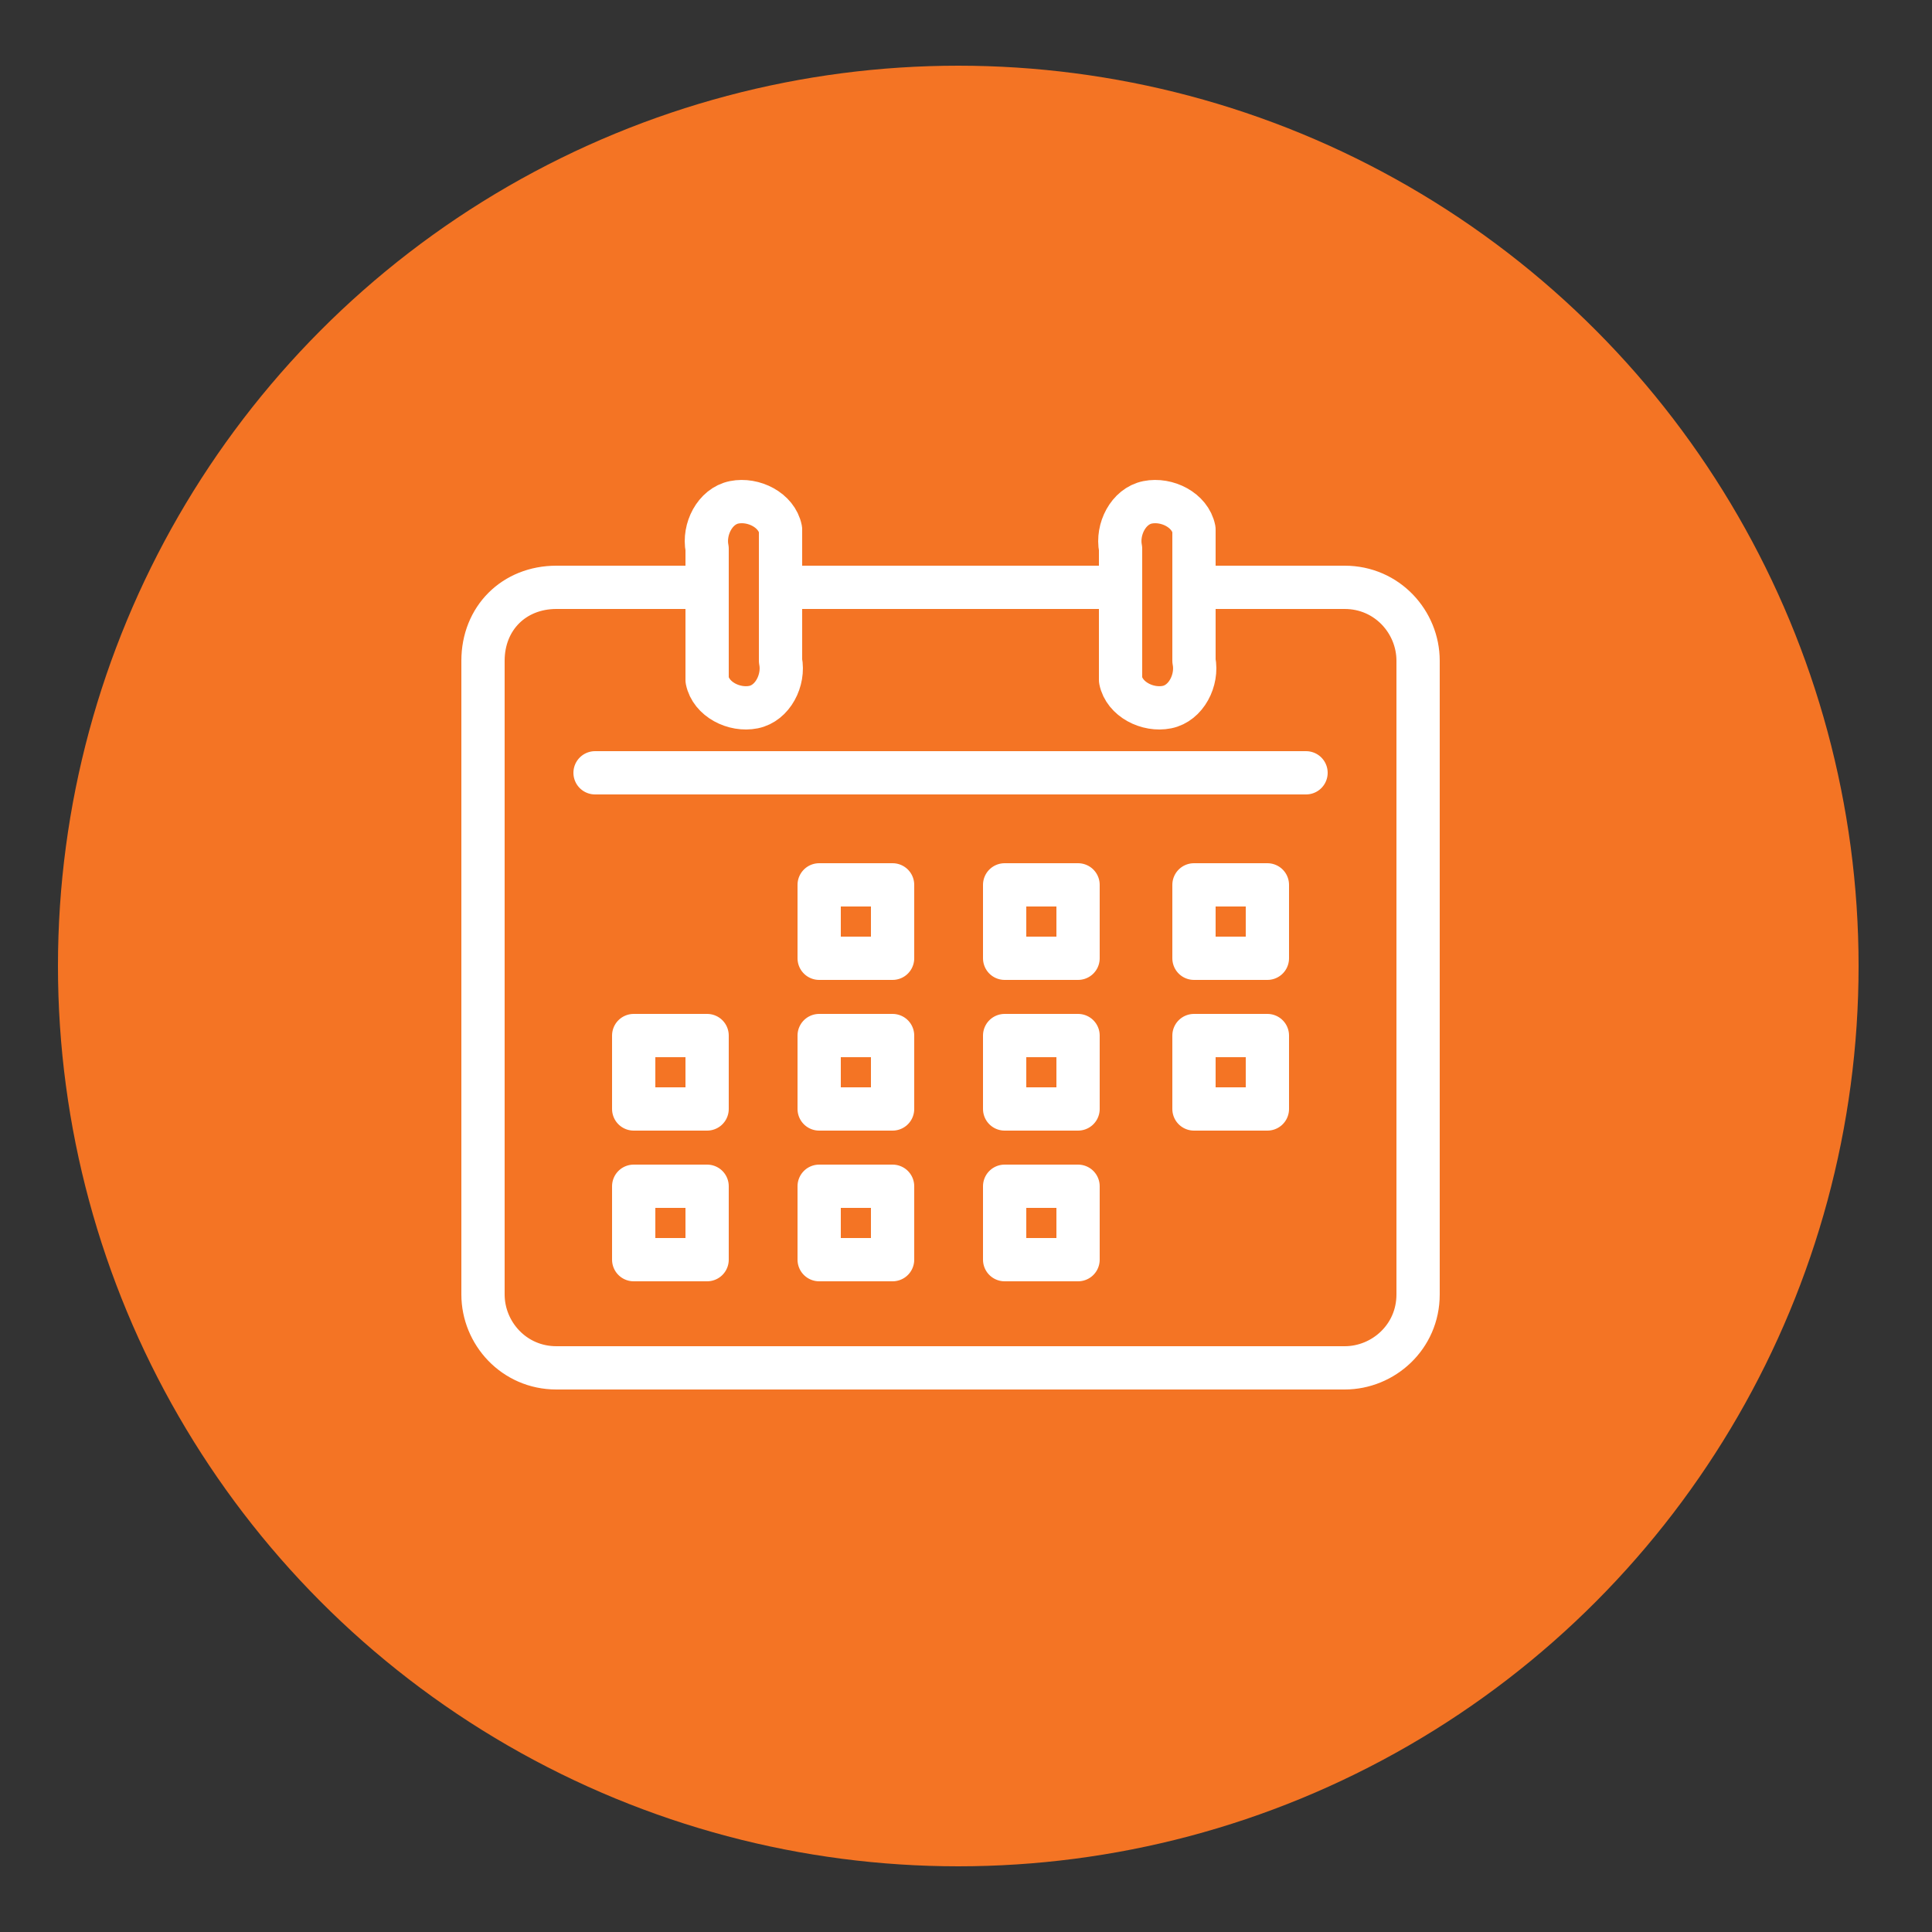 <?xml version="1.0" encoding="utf-8"?>
<!-- Generator: Adobe Illustrator 22.1.0, SVG Export Plug-In . SVG Version: 6.00 Build 0)  -->
<svg version="1.1" id="Layer_1" xmlns="http://www.w3.org/2000/svg" xmlns:xlink="http://www.w3.org/1999/xlink" x="0px" y="0px"
	 viewBox="0 0 50 50" style="enable-background:new 0 0 50 50;" xml:space="preserve">
<rect x="0" y="0" width="50" height="50" fill="#333333" stroke="none"/>
<style type="text/css">
	.st0{fill:#F47424;}
	.st1{fill:none;stroke:#FFFFFF;stroke-width:1.12;stroke-linecap:round;stroke-linejoin:round;}
</style>
<circle class="st0" cx="24.8" cy="25" r="23.3"/>
<path class="st1" d="M30.9,15.2h3.9c1.1,0,1.9,0.9,1.9,1.9c0,0,0,0,0,0v16.4c0,1.1-0.9,1.9-1.9,1.9l0,0H14.4c-1.1,0-1.9-0.9-1.9-1.9
	c0,0,0,0,0,0V17.1c0-1.1,0.8-1.9,1.9-1.9c0,0,0,0,0,0h3.9"/>
<line class="st1" x1="20.2" y1="15.2" x2="28.9" y2="15.2"/>
<line class="st1" x1="15.4" y1="20" x2="33.8" y2="20"/>
<path class="st1" d="M20.2,17.1c0.1,0.5-0.2,1.1-0.7,1.2c-0.5,0.1-1.1-0.2-1.2-0.7c0-0.2,0-0.3,0-0.5v-2.9c-0.1-0.5,0.2-1.1,0.7-1.2
	c0.5-0.1,1.1,0.2,1.2,0.7c0,0.2,0,0.3,0,0.5V17.1z"/>
<path class="st1" d="M30.9,17.1c0.1,0.5-0.2,1.1-0.7,1.2c-0.5,0.1-1.1-0.2-1.2-0.7c0-0.2,0-0.3,0-0.5v-2.9c-0.1-0.5,0.2-1.1,0.7-1.2
	c0.5-0.1,1.1,0.2,1.2,0.7c0,0.2,0,0.3,0,0.5V17.1z"/>
<rect x="16.4" y="30.7" class="st1" width="1.9" height="1.9"/>
<rect x="21.2" y="30.7" class="st1" width="1.9" height="1.9"/>
<rect x="26" y="30.7" class="st1" width="1.9" height="1.9"/>
<rect x="16.4" y="26.8" class="st1" width="1.9" height="1.9"/>
<rect x="21.2" y="26.8" class="st1" width="1.9" height="1.9"/>
<rect x="26" y="26.8" class="st1" width="1.9" height="1.9"/>
<rect x="30.9" y="26.8" class="st1" width="1.9" height="1.9"/>
<rect x="21.2" y="22.9" class="st1" width="1.9" height="1.9"/>
<rect x="26" y="22.9" class="st1" width="1.9" height="1.9"/>
<rect x="30.9" y="22.9" class="st1" width="1.9" height="1.9"/>
</svg>
